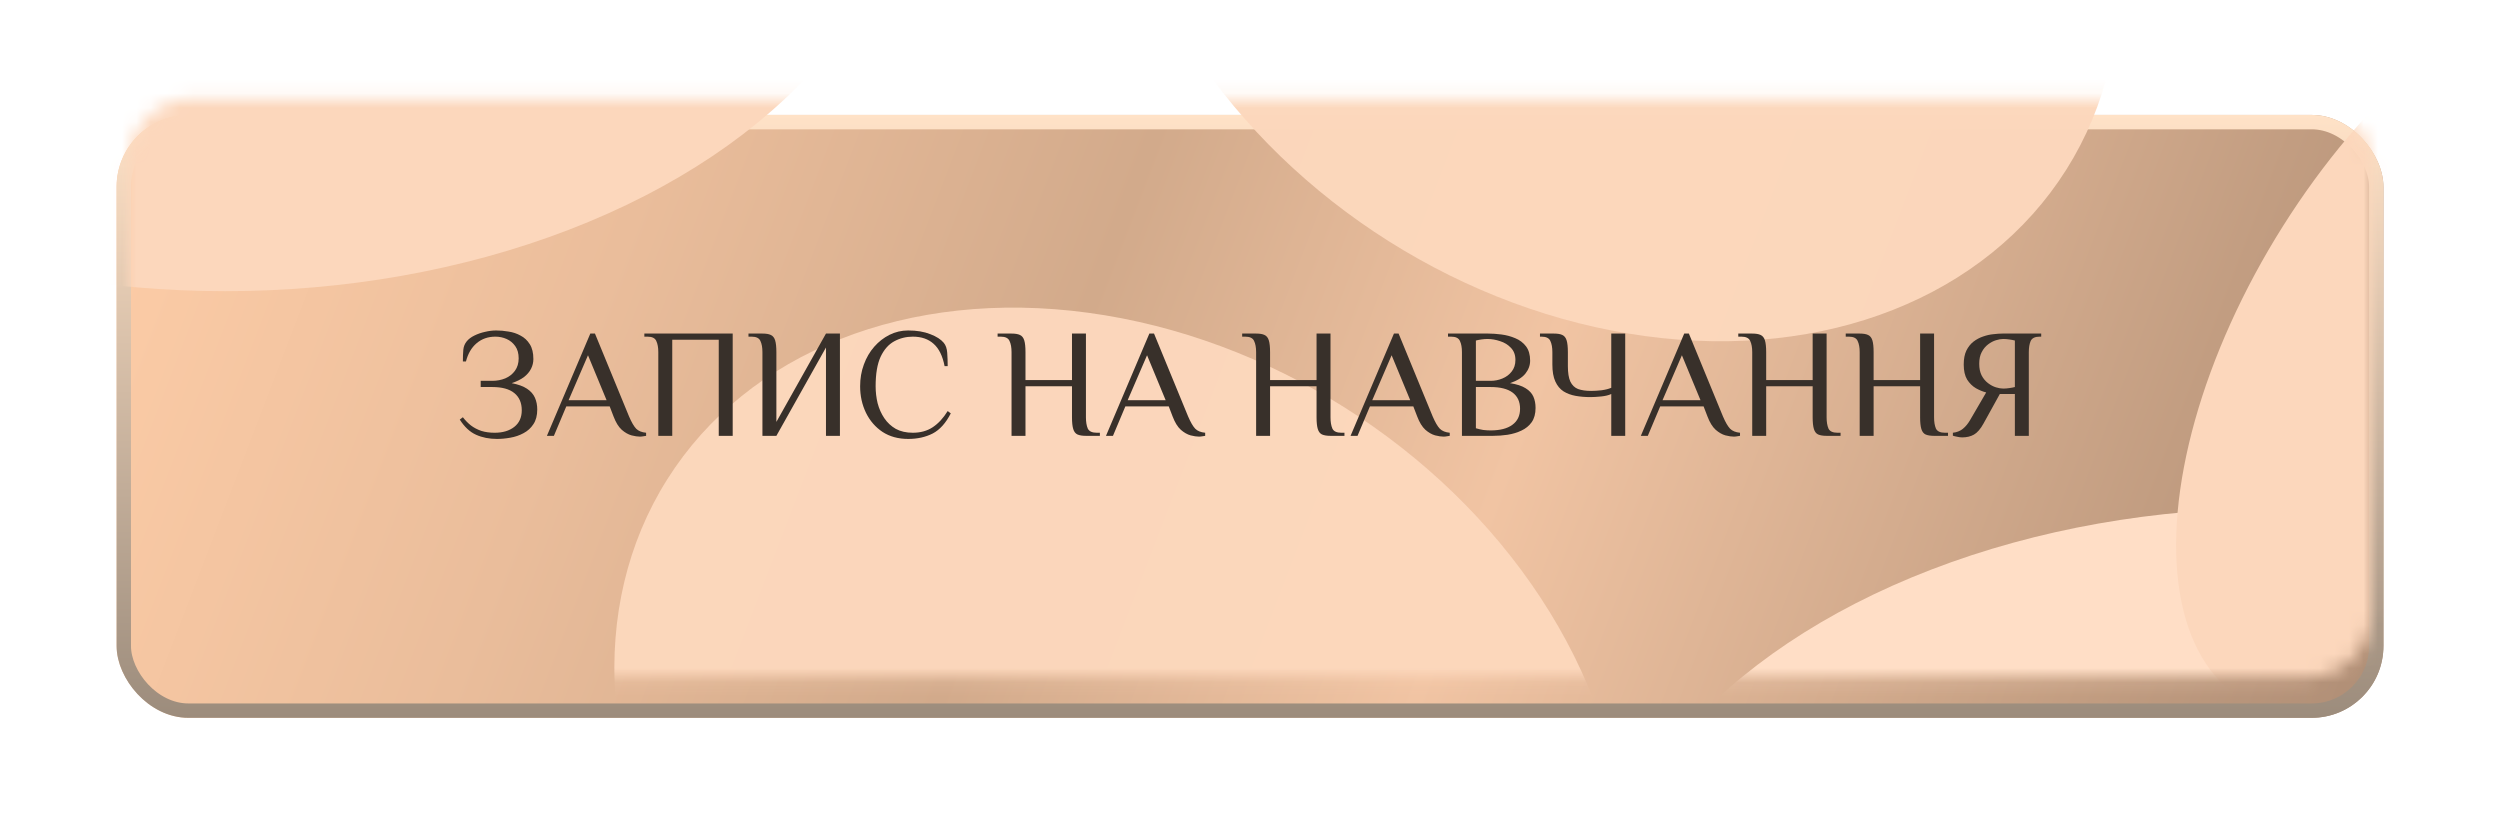 <?xml version="1.0" encoding="UTF-8"?> <svg xmlns="http://www.w3.org/2000/svg" width="174" height="58" viewBox="0 0 174 58" fill="none"><g filter="url(#filter0_d_3007_42)"><rect x="8.117" y="6" width="157.77" height="41.96" rx="5" fill="url(#paint0_linear_3007_42)"></rect><rect x="8.617" y="6.5" width="156.77" height="40.96" rx="4.5" stroke="url(#paint1_linear_3007_42)"></rect></g><mask id="mask0_3007_42" style="mask-type:alpha" maskUnits="userSpaceOnUse" x="8" y="6" width="158" height="42"><rect x="8.957" y="6.839" width="156.091" height="40.282" rx="4.5" fill="url(#paint2_linear_3007_42)"></rect></mask><g mask="url(#mask0_3007_42)"><g filter="url(#filter1_f_3007_42)"><ellipse cx="158.334" cy="67.261" rx="47.834" ry="31.89" fill="#FFDEC6"></ellipse></g><g filter="url(#filter2_f_3007_42)"><ellipse cx="15.67" cy="-11.624" rx="47.834" ry="31.89" fill="#FCD7BC"></ellipse></g><g opacity="0.98" filter="url(#filter3_f_3007_42)"><ellipse cx="77.927" cy="53.212" rx="37.221" ry="29.372" transform="rotate(32.224 77.927 53.212)" fill="#FCD7BC"></ellipse></g><g opacity="0.98" filter="url(#filter4_f_3007_42)"><ellipse cx="112.333" cy="-8.05" rx="37.221" ry="29.372" transform="rotate(32.224 112.333 -8.05)" fill="#FCD7BC"></ellipse></g><path d="M34.589 30.55C34.049 30.55 33.564 30.453 33.133 30.259C32.701 30.065 32.324 29.713 32 29.202L32.216 29.04C32.381 29.256 32.568 29.447 32.777 29.612C32.985 29.77 33.226 29.896 33.499 29.99C33.773 30.076 34.082 30.119 34.427 30.119C34.995 30.119 35.452 29.982 35.797 29.709C36.142 29.436 36.315 29.051 36.315 28.555C36.315 28.037 36.142 27.638 35.797 27.358C35.452 27.077 34.941 26.937 34.265 26.937H33.456V26.506H34.265C34.589 26.506 34.891 26.448 35.171 26.333C35.452 26.211 35.675 26.035 35.84 25.805C36.013 25.567 36.099 25.279 36.099 24.942C36.099 24.596 36.02 24.312 35.861 24.089C35.703 23.866 35.502 23.701 35.258 23.593C35.013 23.485 34.754 23.431 34.481 23.431C33.963 23.431 33.525 23.586 33.165 23.895C32.813 24.197 32.568 24.618 32.431 25.157H32.216C32.216 24.834 32.227 24.56 32.248 24.337C32.27 24.115 32.349 23.92 32.485 23.755C32.615 23.597 32.791 23.464 33.014 23.356C33.244 23.241 33.492 23.155 33.758 23.097C34.031 23.032 34.29 23 34.535 23C34.808 23 35.092 23.025 35.387 23.076C35.689 23.119 35.969 23.212 36.228 23.356C36.494 23.493 36.71 23.694 36.875 23.96C37.041 24.219 37.123 24.564 37.123 24.995C37.123 25.226 37.07 25.448 36.962 25.664C36.854 25.88 36.688 26.074 36.466 26.247C36.243 26.412 35.959 26.552 35.613 26.667C36.066 26.754 36.422 26.883 36.681 27.056C36.94 27.228 37.123 27.437 37.231 27.681C37.339 27.926 37.393 28.199 37.393 28.501C37.393 28.918 37.303 29.26 37.123 29.526C36.951 29.792 36.721 30 36.433 30.151C36.153 30.302 35.847 30.407 35.516 30.464C35.193 30.522 34.884 30.55 34.589 30.55Z" fill="#38302A"></path><path d="M44.537 30.389C44.379 30.389 44.185 30.36 43.955 30.302C43.725 30.238 43.498 30.108 43.275 29.914C43.052 29.713 42.862 29.404 42.703 28.986L42.434 28.285H39.414L38.551 30.335H38.065L41.086 23.216H41.409L43.782 28.986C43.955 29.389 44.12 29.673 44.278 29.839C44.437 29.997 44.667 30.09 44.969 30.119V30.335C44.911 30.349 44.843 30.36 44.764 30.367C44.692 30.381 44.616 30.389 44.537 30.389ZM39.575 27.854H42.218L40.924 24.726L39.575 27.854Z" fill="#38302A"></path><path d="M45.818 30.335V24.51C45.818 24.186 45.771 23.928 45.678 23.733C45.592 23.532 45.387 23.431 45.063 23.431H44.847V23.216H50.996V30.335H50.025V23.647H46.789V30.335H45.818Z" fill="#38302A"></path><path d="M53.065 30.335V24.51C53.065 24.186 53.019 23.928 52.925 23.733C52.839 23.532 52.634 23.431 52.31 23.431H52.094V23.216H53.065C53.317 23.216 53.511 23.248 53.648 23.313C53.792 23.378 53.892 23.503 53.95 23.69C54.007 23.877 54.036 24.151 54.036 24.51V29.364L57.488 23.216H58.459V30.335H57.488V24.186L54.036 30.335H53.065Z" fill="#38302A"></path><path d="M63.209 30.55C62.526 30.55 61.932 30.389 61.429 30.065C60.933 29.734 60.548 29.292 60.275 28.738C60.002 28.177 59.865 27.559 59.865 26.883C59.865 26.344 59.951 25.84 60.124 25.373C60.296 24.898 60.537 24.485 60.846 24.133C61.156 23.78 61.511 23.503 61.914 23.302C62.317 23.101 62.748 23 63.209 23C63.805 23 64.32 23.086 64.751 23.259C65.183 23.424 65.495 23.626 65.689 23.863C65.826 24.028 65.905 24.258 65.927 24.553C65.948 24.848 65.959 25.157 65.959 25.481H65.743C65.607 24.776 65.352 24.258 64.978 23.928C64.611 23.597 64.129 23.431 63.532 23.431C63.065 23.431 62.633 23.539 62.238 23.755C61.842 23.971 61.526 24.33 61.289 24.834C61.059 25.337 60.944 26.02 60.944 26.883C60.944 27.286 60.99 27.681 61.084 28.07C61.184 28.451 61.339 28.796 61.547 29.105C61.756 29.414 62.022 29.662 62.346 29.849C62.676 30.029 63.072 30.119 63.532 30.119C64.072 30.119 64.535 29.99 64.924 29.731C65.312 29.472 65.657 29.098 65.959 28.609L66.175 28.771C65.83 29.447 65.409 29.914 64.913 30.173C64.417 30.425 63.849 30.55 63.209 30.55Z" fill="#38302A"></path><path d="M70.403 30.335V24.51C70.403 24.186 70.357 23.928 70.263 23.733C70.177 23.532 69.972 23.431 69.648 23.431H69.433V23.216H70.403C70.655 23.216 70.849 23.248 70.986 23.313C71.13 23.378 71.231 23.503 71.288 23.69C71.346 23.877 71.374 24.151 71.374 24.51V26.452H74.61V23.216H75.581V29.04C75.581 29.364 75.624 29.626 75.71 29.828C75.804 30.022 76.012 30.119 76.336 30.119H76.552V30.335H75.581C75.329 30.335 75.132 30.302 74.988 30.238C74.851 30.173 74.754 30.047 74.697 29.86C74.639 29.673 74.61 29.4 74.61 29.04V26.883H71.374V30.335H70.403Z" fill="#38302A"></path><path d="M83.448 30.389C83.29 30.389 83.096 30.36 82.866 30.302C82.636 30.238 82.409 30.108 82.186 29.914C81.963 29.713 81.773 29.404 81.614 28.986L81.345 28.285H78.325L77.462 30.335H76.976L79.996 23.216H80.32L82.693 28.986C82.866 29.389 83.031 29.673 83.189 29.839C83.347 29.997 83.578 30.09 83.88 30.119V30.335C83.822 30.349 83.754 30.36 83.675 30.367C83.603 30.381 83.527 30.389 83.448 30.389ZM78.486 27.854H81.129L79.835 24.726L78.486 27.854Z" fill="#38302A"></path><path d="M87.426 30.335V24.51C87.426 24.186 87.379 23.928 87.286 23.733C87.199 23.532 86.994 23.431 86.671 23.431H86.455V23.216H87.426C87.677 23.216 87.872 23.248 88.008 23.313C88.152 23.378 88.253 23.503 88.31 23.69C88.368 23.877 88.397 24.151 88.397 24.51V26.452H91.632V23.216H92.603V29.04C92.603 29.364 92.646 29.626 92.733 29.828C92.826 30.022 93.035 30.119 93.358 30.119H93.574V30.335H92.603C92.352 30.335 92.154 30.302 92.01 30.238C91.873 30.173 91.776 30.047 91.719 29.86C91.661 29.673 91.632 29.4 91.632 29.04V26.883H88.397V30.335H87.426Z" fill="#38302A"></path><path d="M100.47 30.389C100.312 30.389 100.118 30.36 99.888 30.302C99.658 30.238 99.431 30.108 99.208 29.914C98.986 29.713 98.795 29.404 98.637 28.986L98.367 28.285H95.347L94.484 30.335H93.999L97.019 23.216H97.342L99.715 28.986C99.888 29.389 100.053 29.673 100.212 29.839C100.37 29.997 100.6 30.09 100.902 30.119V30.335C100.844 30.349 100.776 30.36 100.697 30.367C100.625 30.381 100.549 30.389 100.47 30.389ZM95.509 27.854H98.151L96.857 24.726L95.509 27.854Z" fill="#38302A"></path><path d="M101.751 30.335V24.51C101.751 24.186 101.705 23.928 101.611 23.733C101.525 23.532 101.32 23.431 100.996 23.431H100.781V23.216H103.585C103.866 23.216 104.171 23.237 104.502 23.28C104.84 23.324 105.16 23.41 105.462 23.539C105.764 23.662 106.012 23.849 106.206 24.1C106.4 24.352 106.497 24.686 106.497 25.103C106.497 25.427 106.386 25.729 106.163 26.009C105.94 26.283 105.584 26.502 105.095 26.667C105.563 26.739 105.926 26.858 106.185 27.023C106.443 27.181 106.623 27.376 106.724 27.606C106.825 27.836 106.875 28.098 106.875 28.393C106.875 28.796 106.785 29.127 106.605 29.386C106.426 29.637 106.188 29.831 105.893 29.968C105.606 30.105 105.286 30.202 104.933 30.259C104.588 30.31 104.247 30.335 103.909 30.335H101.751ZM103.747 29.957C104.401 29.957 104.905 29.828 105.257 29.569C105.617 29.31 105.796 28.936 105.796 28.447C105.796 27.958 105.624 27.584 105.279 27.325C104.933 27.067 104.423 26.937 103.747 26.937H102.722V29.806C102.888 29.857 103.057 29.896 103.229 29.925C103.409 29.946 103.582 29.957 103.747 29.957ZM102.722 26.506H103.747C104.035 26.506 104.308 26.452 104.567 26.344C104.833 26.236 105.048 26.074 105.214 25.858C105.386 25.643 105.473 25.373 105.473 25.049C105.473 24.704 105.368 24.424 105.16 24.208C104.959 23.992 104.707 23.838 104.405 23.744C104.11 23.644 103.819 23.593 103.531 23.593C103.395 23.593 103.251 23.604 103.1 23.626C102.956 23.647 102.83 23.672 102.722 23.701V26.506Z" fill="#38302A"></path><path d="M112.144 30.335V27.422C111.964 27.509 111.727 27.566 111.432 27.595C111.144 27.624 110.896 27.638 110.688 27.638C110.321 27.638 109.979 27.609 109.663 27.552C109.346 27.494 109.066 27.39 108.822 27.239C108.577 27.081 108.387 26.851 108.25 26.549C108.113 26.247 108.045 25.855 108.045 25.373V24.51C108.045 24.186 107.998 23.928 107.905 23.733C107.818 23.532 107.613 23.431 107.29 23.431H107.182V23.216H108.153C108.404 23.216 108.599 23.248 108.735 23.313C108.879 23.378 108.98 23.503 109.037 23.69C109.095 23.877 109.124 24.151 109.124 24.51V25.481C109.124 25.948 109.181 26.308 109.296 26.559C109.418 26.811 109.598 26.984 109.835 27.077C110.08 27.163 110.382 27.207 110.742 27.207C110.957 27.207 111.198 27.192 111.464 27.163C111.73 27.128 111.957 27.07 112.144 26.991V23.216H113.115V30.335H112.144Z" fill="#38302A"></path><path d="M120.674 30.389C120.516 30.389 120.321 30.36 120.091 30.302C119.861 30.238 119.635 30.108 119.412 29.914C119.189 29.713 118.998 29.404 118.84 28.986L118.57 28.285H115.55L114.687 30.335H114.202L117.222 23.216H117.546L119.919 28.986C120.091 29.389 120.257 29.673 120.415 29.839C120.573 29.997 120.803 30.09 121.105 30.119V30.335C121.048 30.349 120.979 30.36 120.9 30.367C120.828 30.381 120.753 30.389 120.674 30.389ZM115.712 27.854H118.355L117.06 24.726L115.712 27.854Z" fill="#38302A"></path><path d="M121.955 30.335V24.51C121.955 24.186 121.908 23.928 121.815 23.733C121.728 23.532 121.523 23.431 121.2 23.431H120.984V23.216H121.955C122.206 23.216 122.401 23.248 122.537 23.313C122.681 23.378 122.782 23.503 122.839 23.69C122.897 23.877 122.926 24.151 122.926 24.51V26.452H126.161V23.216H127.132V29.04C127.132 29.364 127.175 29.626 127.262 29.828C127.355 30.022 127.564 30.119 127.887 30.119H128.103V30.335H127.132C126.881 30.335 126.683 30.302 126.539 30.238C126.402 30.173 126.305 30.047 126.248 29.86C126.19 29.673 126.161 29.4 126.161 29.04V26.883H122.926V30.335H121.955Z" fill="#38302A"></path><path d="M129.434 30.335V24.51C129.434 24.186 129.387 23.928 129.293 23.733C129.207 23.532 129.002 23.431 128.679 23.431H128.463V23.216H129.434C129.685 23.216 129.879 23.248 130.016 23.313C130.16 23.378 130.261 23.503 130.318 23.69C130.376 23.877 130.404 24.151 130.404 24.51V26.452H133.64V23.216H134.611V29.04C134.611 29.364 134.654 29.626 134.741 29.828C134.834 30.022 135.043 30.119 135.366 30.119H135.582V30.335H134.611C134.359 30.335 134.162 30.302 134.018 30.238C133.881 30.173 133.784 30.047 133.727 29.86C133.669 29.673 133.64 29.4 133.64 29.04V26.883H130.404V30.335H129.434Z" fill="#38302A"></path><path d="M136.567 30.443C136.459 30.443 136.344 30.428 136.222 30.399C136.1 30.378 135.999 30.353 135.92 30.324V30.119C136.193 30.09 136.423 30 136.61 29.849C136.797 29.698 136.963 29.501 137.107 29.256L138.239 27.314C138.009 27.257 137.772 27.16 137.527 27.023C137.283 26.88 137.078 26.678 136.912 26.419C136.754 26.153 136.675 25.805 136.675 25.373C136.675 24.985 136.736 24.661 136.859 24.402C136.988 24.143 137.153 23.935 137.355 23.777C137.563 23.618 137.786 23.5 138.023 23.421C138.268 23.334 138.509 23.28 138.746 23.259C138.983 23.23 139.192 23.216 139.372 23.216H142.068V23.431H141.96C141.637 23.431 141.428 23.532 141.335 23.733C141.249 23.928 141.205 24.186 141.205 24.51V30.335H140.235V27.422H139.188L138.056 29.472C137.847 29.853 137.624 30.112 137.387 30.248C137.157 30.378 136.884 30.443 136.567 30.443ZM139.426 27.045C139.562 27.045 139.703 27.034 139.846 27.012C139.997 26.991 140.127 26.966 140.235 26.937V23.701C140.127 23.672 139.997 23.647 139.846 23.626C139.703 23.604 139.562 23.593 139.426 23.593C139.275 23.593 139.106 23.622 138.919 23.68C138.732 23.737 138.548 23.834 138.369 23.971C138.189 24.107 138.041 24.287 137.926 24.51C137.811 24.726 137.754 24.995 137.754 25.319C137.754 25.643 137.811 25.916 137.926 26.139C138.041 26.355 138.189 26.531 138.369 26.667C138.548 26.804 138.732 26.901 138.919 26.959C139.106 27.016 139.275 27.045 139.426 27.045Z" fill="#38302A"></path><g filter="url(#filter5_f_3007_42)"><ellipse cx="171.671" cy="23.796" rx="15.105" ry="29.372" transform="rotate(32.224 171.671 23.796)" fill="#FCD7BC"></ellipse></g></g><defs><filter id="filter0_d_3007_42" x="0.517" y="0.4" width="172.97" height="57.16" filterUnits="userSpaceOnUse" color-interpolation-filters="sRGB"><feFlood flood-opacity="0" result="BackgroundImageFix"></feFlood><feColorMatrix in="SourceAlpha" type="matrix" values="0 0 0 0 0 0 0 0 0 0 0 0 0 0 0 0 0 0 127 0" result="hardAlpha"></feColorMatrix><feOffset dy="2"></feOffset><feGaussianBlur stdDeviation="3.8"></feGaussianBlur><feComposite in2="hardAlpha" operator="out"></feComposite><feColorMatrix type="matrix" values="0 0 0 0 0 0 0 0 0 0 0 0 0 0 0 0 0 0 0.25 0"></feColorMatrix><feBlend mode="normal" in2="BackgroundImageFix" result="effect1_dropShadow_3007_42"></feBlend><feBlend mode="normal" in="SourceGraphic" in2="effect1_dropShadow_3007_42" result="shape"></feBlend></filter><filter id="filter1_f_3007_42" x="85.6" y="10.472" width="145.468" height="113.579" filterUnits="userSpaceOnUse" color-interpolation-filters="sRGB"><feFlood flood-opacity="0" result="BackgroundImageFix"></feFlood><feBlend mode="normal" in="SourceGraphic" in2="BackgroundImageFix" result="shape"></feBlend><feGaussianBlur stdDeviation="12.45" result="effect1_foregroundBlur_3007_42"></feGaussianBlur></filter><filter id="filter2_f_3007_42" x="-57.064" y="-68.413" width="145.468" height="113.579" filterUnits="userSpaceOnUse" color-interpolation-filters="sRGB"><feFlood flood-opacity="0" result="BackgroundImageFix"></feFlood><feBlend mode="normal" in="SourceGraphic" in2="BackgroundImageFix" result="shape"></feBlend><feGaussianBlur stdDeviation="12.45" result="effect1_foregroundBlur_3007_42"></feGaussianBlur></filter><filter id="filter3_f_3007_42" x="17.85" y="-3.49" width="120.152" height="113.405" filterUnits="userSpaceOnUse" color-interpolation-filters="sRGB"><feFlood flood-opacity="0" result="BackgroundImageFix"></feFlood><feBlend mode="normal" in="SourceGraphic" in2="BackgroundImageFix" result="shape"></feBlend><feGaussianBlur stdDeviation="12.45" result="effect1_foregroundBlur_3007_42"></feGaussianBlur></filter><filter id="filter4_f_3007_42" x="52.256" y="-64.752" width="120.152" height="113.405" filterUnits="userSpaceOnUse" color-interpolation-filters="sRGB"><feFlood flood-opacity="0" result="BackgroundImageFix"></feFlood><feBlend mode="normal" in="SourceGraphic" in2="BackgroundImageFix" result="shape"></feBlend><feGaussianBlur stdDeviation="12.45" result="effect1_foregroundBlur_3007_42"></feGaussianBlur></filter><filter id="filter5_f_3007_42" x="123.557" y="-30.231" width="96.23" height="108.055" filterUnits="userSpaceOnUse" color-interpolation-filters="sRGB"><feFlood flood-opacity="0" result="BackgroundImageFix"></feFlood><feBlend mode="normal" in="SourceGraphic" in2="BackgroundImageFix" result="shape"></feBlend><feGaussianBlur stdDeviation="13.95" result="effect1_foregroundBlur_3007_42"></feGaussianBlur></filter><linearGradient id="paint0_linear_3007_42" x1="15.317" y1="-19.596" x2="190.758" y2="47.702" gradientUnits="userSpaceOnUse"><stop stop-color="#FFCEA8"></stop><stop offset="0.205" stop-color="#EABD9B"></stop><stop offset="0.375" stop-color="#D2AA8B"></stop><stop offset="0.54" stop-color="#F1C4A3"></stop><stop offset="0.769" stop-color="#C29D81"></stop><stop offset="1" stop-color="#997C68"></stop></linearGradient><linearGradient id="paint1_linear_3007_42" x1="90.01" y1="6" x2="90.01" y2="47.959" gradientUnits="userSpaceOnUse"><stop stop-color="#FFE2C7"></stop><stop offset="1" stop-color="#9C8C7C"></stop></linearGradient><linearGradient id="paint2_linear_3007_42" x1="8.957" y1="26.98" x2="181.857" y2="44.314" gradientUnits="userSpaceOnUse"><stop stop-color="#FFCEA8"></stop><stop offset="0.205" stop-color="#EABD9B"></stop><stop offset="0.375" stop-color="#D2AA8B"></stop><stop offset="0.54" stop-color="#F1C4A3"></stop><stop offset="0.769" stop-color="#C29D81"></stop><stop offset="1" stop-color="#997C68"></stop></linearGradient></defs></svg> 